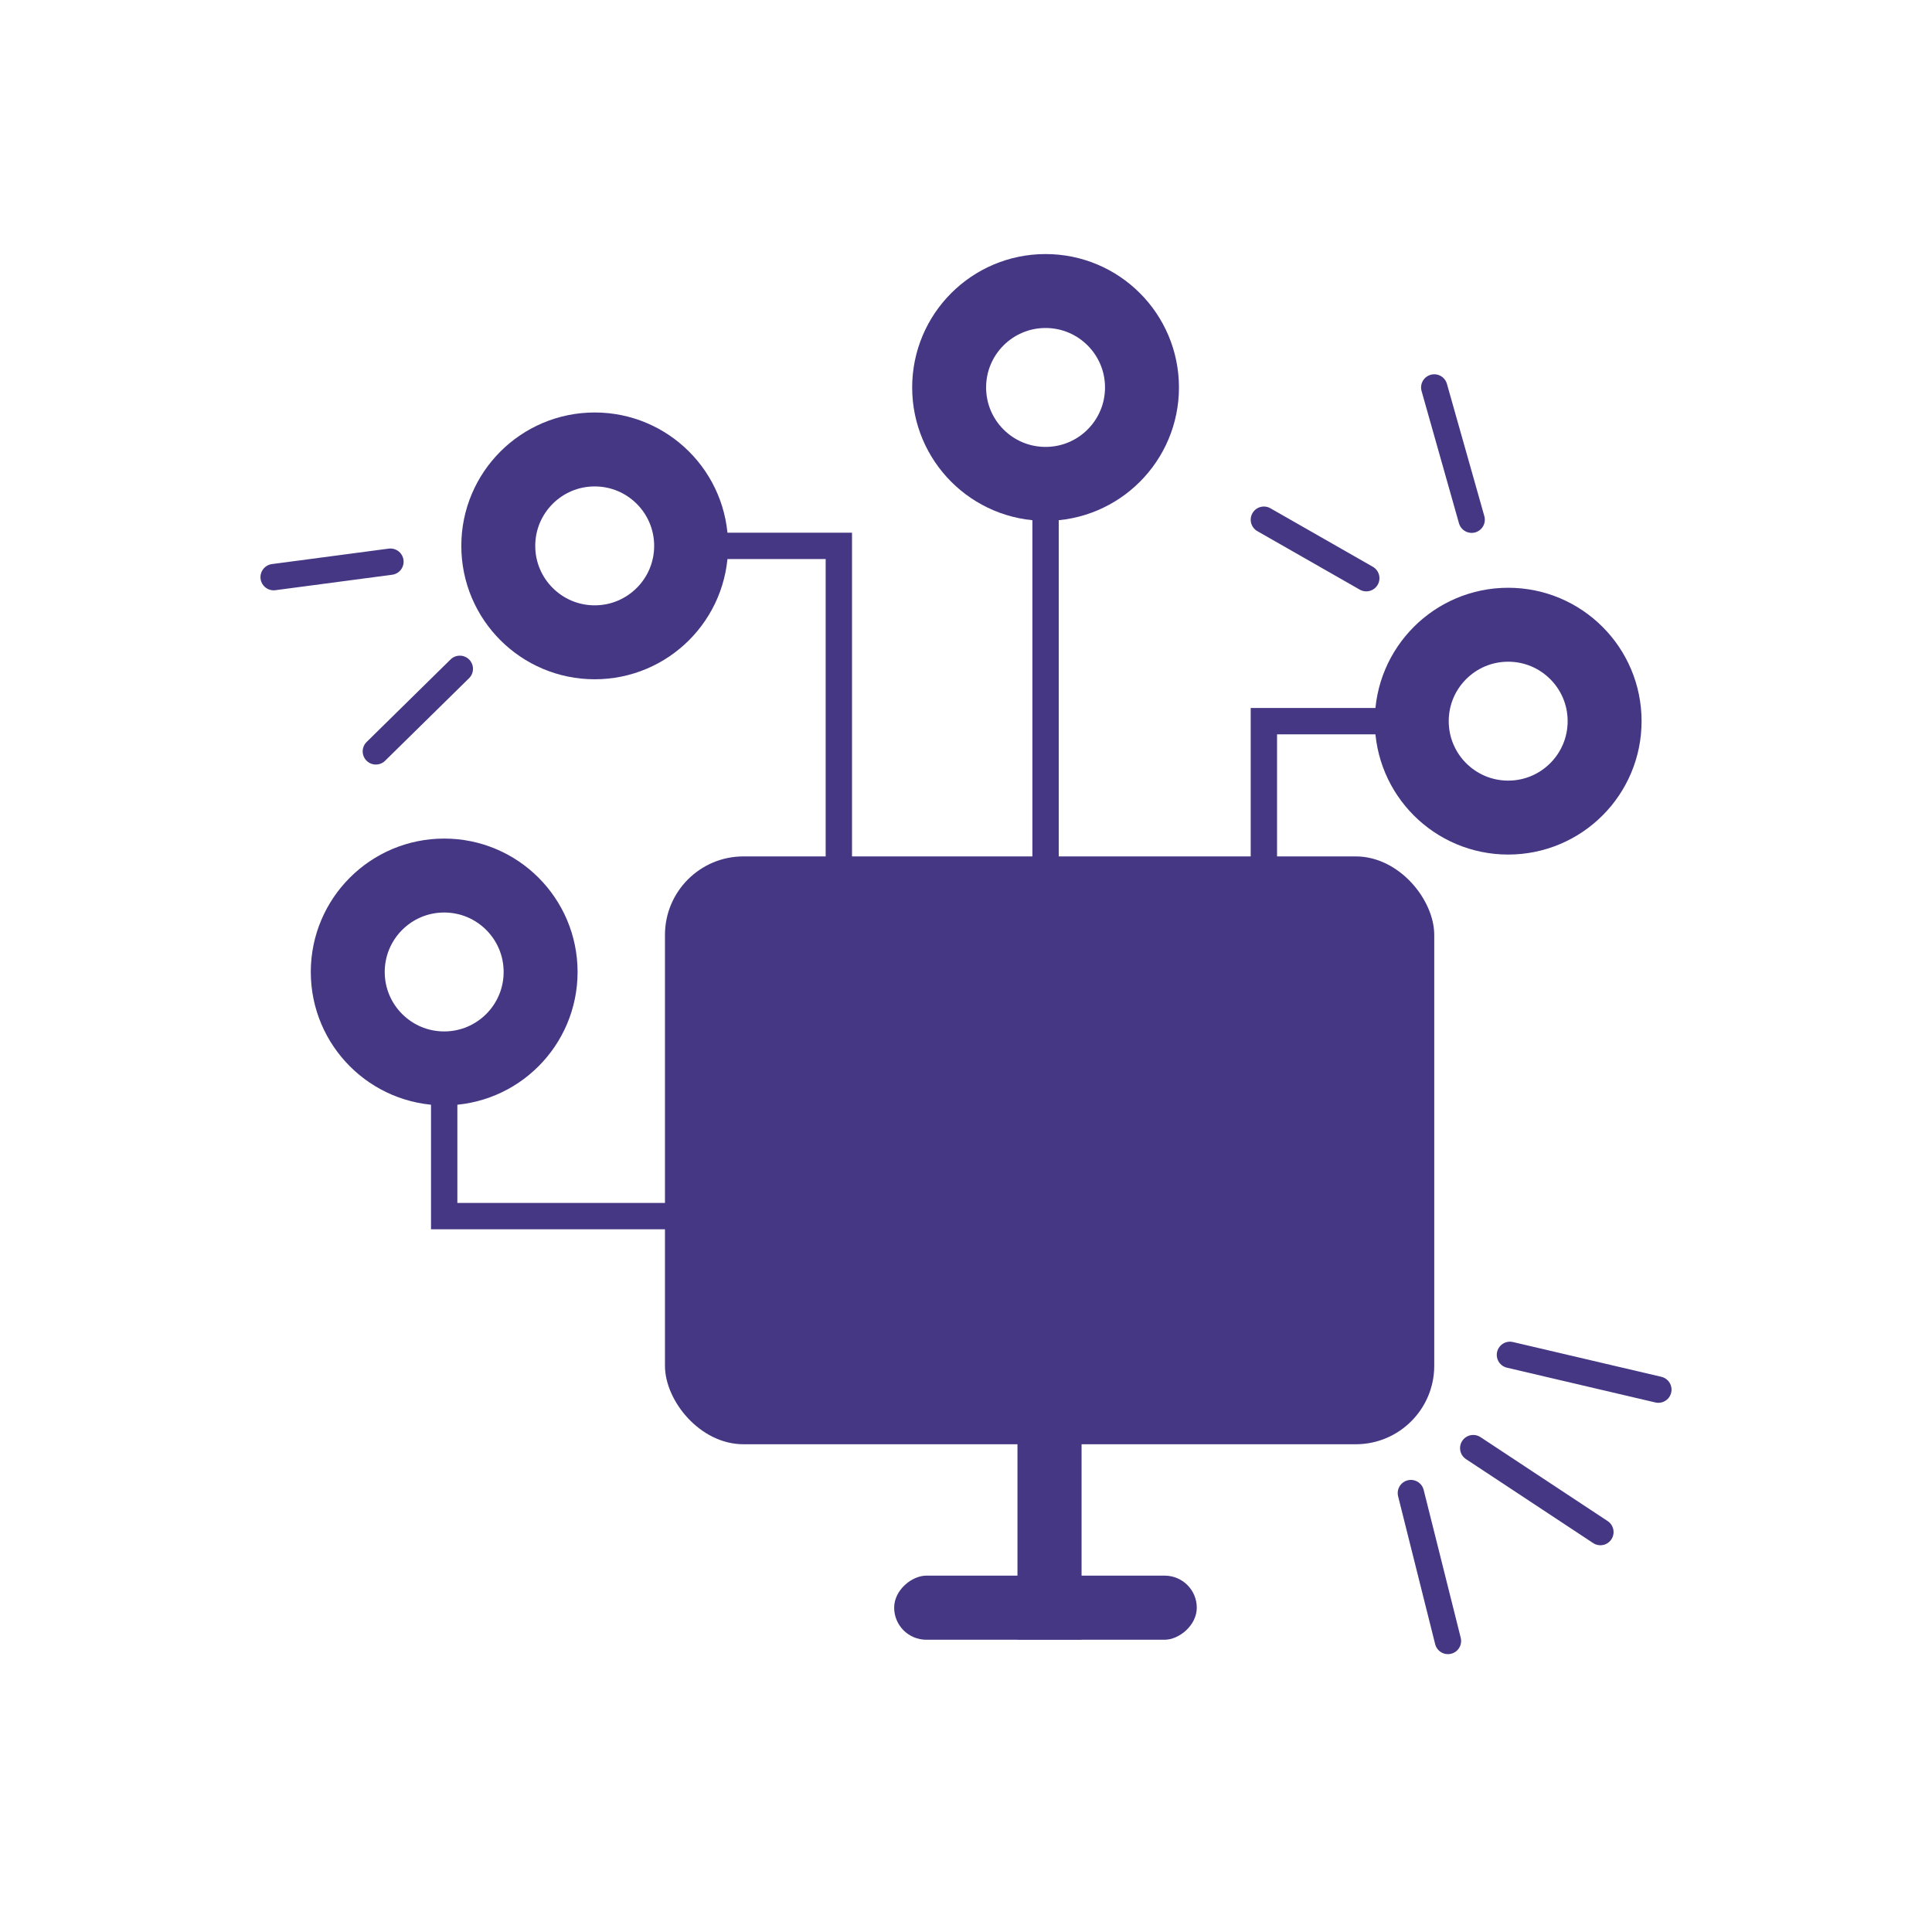 <svg xmlns="http://www.w3.org/2000/svg" viewBox="0 0 110 110"><defs><style>.cls-1{isolation:isolate;}.cls-2,.cls-3{fill:#463784;}.cls-3,.cls-4{mix-blend-mode:multiply;}.cls-4,.cls-5,.cls-6{fill:none;stroke:#463784;stroke-miterlimit:10;}.cls-4,.cls-6{stroke-width:1.5px;}.cls-5{stroke-width:4.21px;}.cls-6{stroke-linecap:round;}</style></defs><g class="cls-1"><g id="Calque_1" data-name="Calque 1"><rect class="cls-2" x="37.86" y="48.76" width="43.8" height="33.47" rx="4.47"/><rect class="cls-3" x="57.93" y="80.14" width="3.65" height="13.21"/><rect class="cls-3" x="57.71" y="82.92" width="3.65" height="17.23" rx="1.83" transform="translate(151.06 32) rotate(90)"/><polyline class="cls-4" points="47.76 65.5 47.76 31.08 39.07 31.08"/><circle class="cls-5" cx="33.86" cy="31.08" r="5.49"/><line class="cls-4" x1="59.53" y1="60.8" x2="59.53" y2="26.39"/><circle class="cls-5" cx="59.53" cy="22.06" r="5.49"/><polyline class="cls-4" points="71.96 75.47 71.96 41.06 80.65 41.06"/><circle class="cls-5" cx="85.87" cy="41.06" r="5.49"/><polyline class="cls-4" points="59.71 69.24 25.29 69.24 25.29 60.55"/><circle class="cls-5" cx="25.29" cy="55.34" r="5.49"/><rect class="cls-3" x="42.3" y="52.16" width="34.92" height="26.68"/><line class="cls-6" x1="94.42" y1="79.12" x2="85.97" y2="77.14"/><line class="cls-6" x1="83.88" y1="82.45" x2="91.12" y2="87.23"/><line class="cls-6" x1="80.33" y1="85.01" x2="82.44" y2="93.43"/><line class="cls-6" x1="21.4" y1="42.78" x2="26.18" y2="38.08"/><line class="cls-6" x1="22.23" y1="31.98" x2="15.58" y2="32.86"/><line class="cls-6" x1="71.96" y1="29.59" x2="77.79" y2="32.92"/><line class="cls-6" x1="83.79" y1="29.59" x2="81.66" y2="22.06"/></g></g></svg>